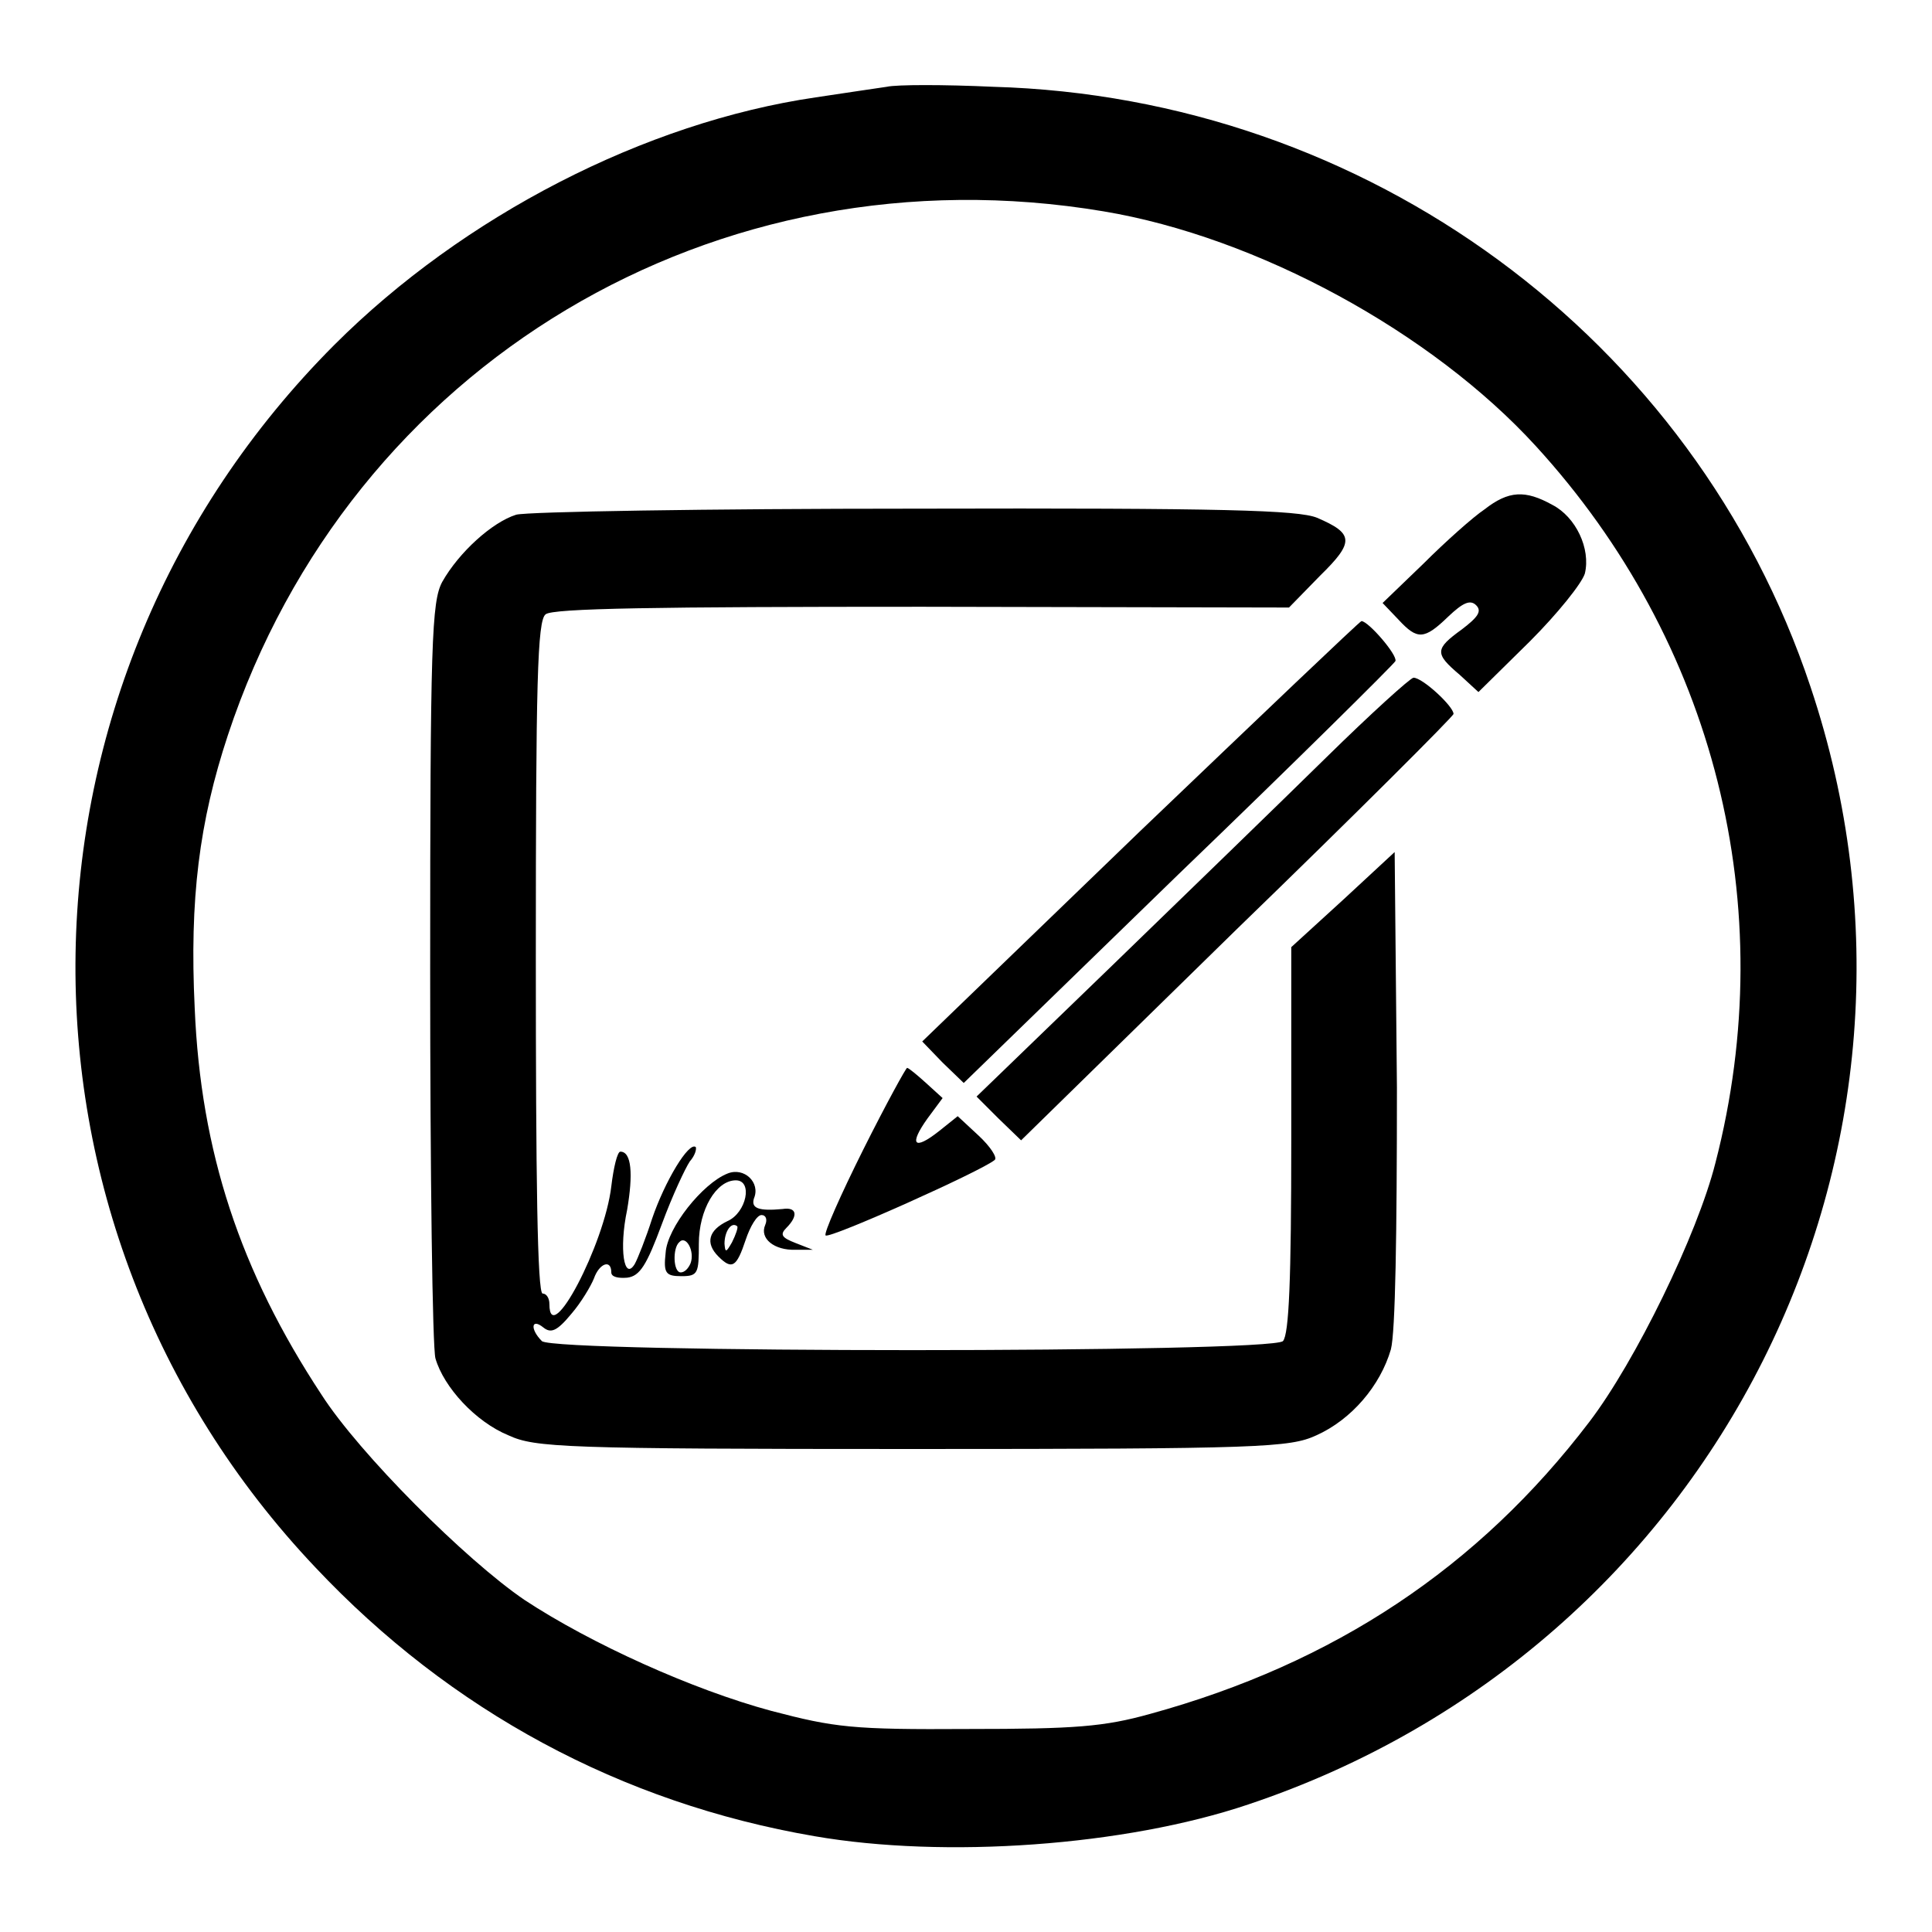 <?xml version="1.0" encoding="utf-8"?>
<!-- Svg Vector Icons : http://www.onlinewebfonts.com/icon -->
<!DOCTYPE svg PUBLIC "-//W3C//DTD SVG 1.1//EN" "http://www.w3.org/Graphics/SVG/1.1/DTD/svg11.dtd">
<svg version="1.1" xmlns="http://www.w3.org/2000/svg" xmlns:xlink="http://www.w3.org/1999/xlink" x="0px" y="0px" viewBox="0 0 256 256" enable-background="new 0 0 256 256" xml:space="preserve">
<g> <g> <path fill="#000000" d="M117.5,11.5c-1.3,0.2-5.5,0.8-9.4,1.4c-22.6,3.3-46.7,15.7-63.8,32.8C-0.4,90.5-1.6,161.9,41.8,207.7  c17.9,19,40.5,31.2,66.1,35.6c17.3,3,41.2,1.3,57.5-4.2c61.9-20.7,95.1-86.7,74.5-148.1c-15.4-46.2-58.8-78.1-108.3-79.5  C125.1,11.2,118.8,11.2,117.5,11.5z M146.2,28c20.4,3.4,43.5,16,57.3,31.1c23.7,25.9,32.6,61,23.8,95  c-2.4,9.5-10.6,26.3-16.7,34.3c-14.7,19.3-33.8,32-58.2,38.7c-6.1,1.7-9.9,2-24.1,2c-15.4,0.1-17.7-0.2-26.1-2.4  c-10.4-2.8-23.9-8.9-32.7-14.7c-7.8-5.3-21.9-19.4-26.9-27.2c-10.8-16.4-16-32.2-16.8-51.2c-0.7-14.5,0.6-24.7,4.4-36.2  C46.5,48.2,94.9,19.4,146.2,28z"/> <path fill="#000000" d="M196.7,67.5c-1.5,1-5.2,4.3-8.1,7.2l-5.4,5.2l2.1,2.2c2.5,2.7,3.4,2.7,6.6-0.4c1.9-1.8,2.9-2.3,3.7-1.5  c0.8,0.8,0.2,1.6-1.9,3.2c-3.6,2.6-3.6,3.2-0.3,6l2.5,2.3l6.8-6.7c3.7-3.7,6.9-7.7,7.3-9c0.8-3.3-1.2-7.5-4.3-9.1  C202.1,64.9,199.9,65,196.7,67.5z"/> <path fill="#000000" d="M68.4,68.2c-3.2,1-7.6,5-9.8,8.9C57.2,79.7,57,85,57,128.7c0,26.8,0.3,49.9,0.7,51.3  c1.1,3.8,5.3,8.4,9.7,10.2c3.5,1.6,7.2,1.8,53.5,1.8c46.3,0,50-0.2,53.5-1.8c4.7-2.1,8.5-6.6,9.9-11.4c0.6-2.3,0.8-15.3,0.8-34.7  l-0.3-31.2l-6.8,6.3l-6.9,6.3v25.5c0,18.6-0.3,25.8-1.1,26.7c-1.6,1.6-96.6,1.6-98.2,0c-1.6-1.6-1.4-3.1,0.2-1.8  c1,0.8,1.8,0.5,3.7-1.8c1.3-1.5,2.6-3.7,3-4.7c0.7-2,2.3-2.6,2.3-0.8c0,0.6,0.9,0.8,2.1,0.7c1.7-0.2,2.6-1.7,4.6-7.1  c1.4-3.8,3.1-7.4,3.7-8.3c0.7-0.8,0.9-1.6,0.8-1.9c-0.9-0.8-4.1,4.5-5.8,9.5c-0.8,2.5-1.9,5.3-2.3,6c-1.4,2.3-2.1-2-1-7.2  c0.8-4.7,0.6-7.7-0.9-7.7c-0.4,0-0.9,2.1-1.2,4.6c-0.9,7.7-8.2,21.6-8.2,15.6c0-0.8-0.4-1.4-0.9-1.4c-0.7,0-0.9-15.5-0.9-44.5  c0-36.5,0.2-44.7,1.3-45.5c0.9-0.8,14.8-1,49.9-1l48.6,0.1l4.1-4.2c4.6-4.5,4.5-5.6-0.4-7.7c-2.5-1-12.3-1.3-53.1-1.2  C93.6,67.4,69.9,67.8,68.4,68.2z"/> <path fill="#000000" d="M151,110.2L122.2,138l2.7,2.8l2.8,2.7l28.4-27.6c15.7-15.1,28.6-27.9,28.8-28.3c0.3-0.8-3.6-5.3-4.5-5.3  C180.2,82.3,167,94.9,151,110.2z"/> <path fill="#000000" d="M175.7,100.4c-5.9,5.8-18.8,18.3-28.5,27.7l-17.8,17.2l2.9,2.9l3,2.9l28.6-28  c15.8-15.3,28.7-28.2,28.7-28.5c0-1-4.1-4.8-5.3-4.8C186.9,89.8,181.6,94.6,175.7,100.4z"/> <path fill="#000000" d="M114.4,152.3c-3,6-5.3,11.2-5,11.4c0.5,0.5,20.8-8.6,22.4-10c0.4-0.3-0.6-1.8-2.1-3.2l-2.8-2.6l-2.5,2  c-3.3,2.6-4,1.8-1.5-1.7l2-2.7l-2.2-2c-1.1-1-2.3-2-2.5-2C120.1,141.4,117.4,146.3,114.4,152.3z"/> <path fill="#000000" d="M96.4,155.5c-3.3,1.3-8,7.2-8.2,10.5c-0.3,2.7,0,3.1,2.1,3.1c2.2,0,2.3-0.4,2.3-4.3c0-4.5,2.3-8.4,4.9-8.4  c2.3,0,1.4,4.3-1.1,5.4c-2.5,1.2-3,2.9-1.2,4.7s2.4,1.4,3.6-2.2c0.6-1.8,1.5-3.3,2.1-3.3c0.6,0,0.8,0.6,0.5,1.3  c-0.8,1.8,1.2,3.4,4,3.3h2.3l-2.3-0.9c-1.8-0.7-2.1-1.1-1.2-2c1.6-1.6,1.4-2.8-0.5-2.5c-3.2,0.3-4.2-0.1-3.8-1.4  C100.8,156.7,98.6,154.6,96.4,155.5z M97,164.6c-0.8,1.4-0.9,1.4-1,0.2c0-1.6,0.9-3,1.7-2.3C97.8,162.7,97.5,163.6,97,164.6z  M91.5,167.4c-0.3,0.7-0.8,1.2-1.3,1.2c-1,0-1.1-3.2-0.2-4C90.9,163.6,92.1,165.8,91.5,167.4z"/> </g></g>
</svg>